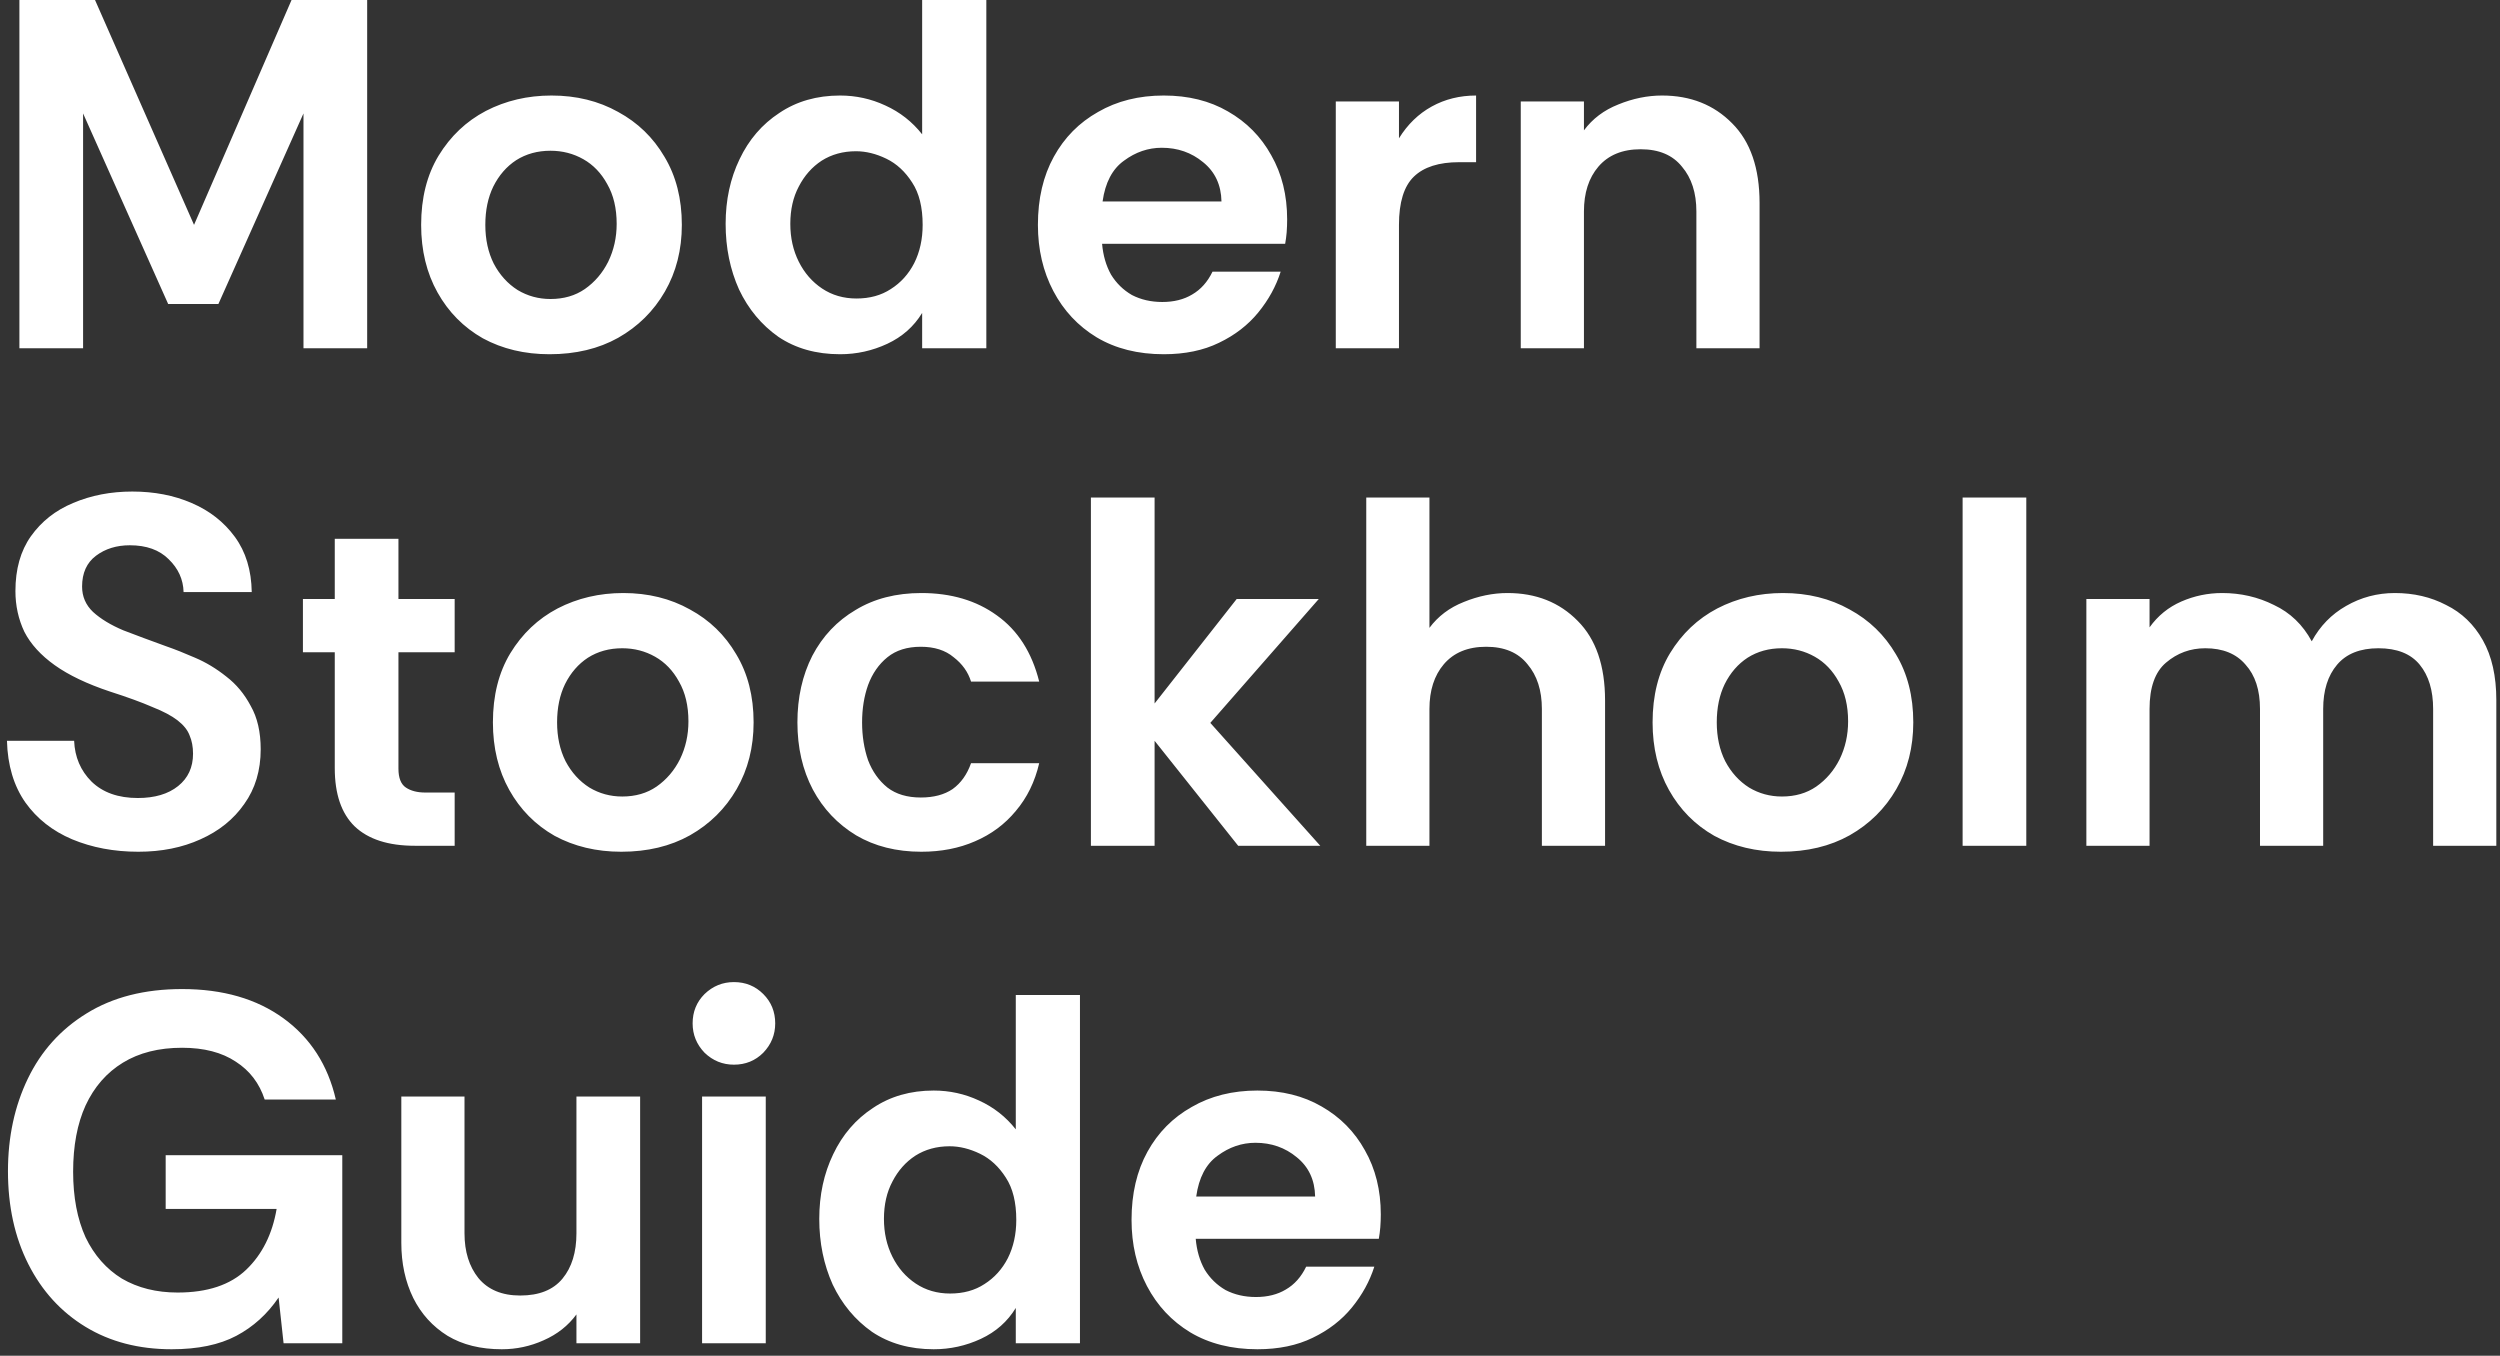 <svg width="201" height="109" viewBox="0 0 201 109" fill="none" xmlns="http://www.w3.org/2000/svg">
<rect x="0" y="0" width="201" height="109" fill="#333333" stroke="none"/>
<path d="M1.56 28L1.56 -1.90735e-06H7.64L15.6 18.08L23.44 -1.90735e-06H29.52V28H24.4V9.12L17.56 24.44H13.52L6.68 9.12V28H1.56ZM44.18 28.48C42.18 28.48 40.393 28.053 38.82 27.2C37.273 26.32 36.06 25.093 35.18 23.52C34.3 21.947 33.86 20.133 33.86 18.08C33.86 15.92 34.327 14.067 35.26 12.52C36.22 10.947 37.487 9.747 39.06 8.92C40.66 8.093 42.42 7.68 44.34 7.68C46.34 7.68 48.127 8.12 49.7 9C51.273 9.853 52.513 11.053 53.42 12.6C54.353 14.147 54.82 15.973 54.82 18.08C54.82 20.08 54.367 21.867 53.46 23.44C52.553 25.013 51.3 26.253 49.7 27.16C48.127 28.04 46.287 28.48 44.18 28.48ZM44.26 24.04C45.327 24.04 46.247 23.773 47.02 23.24C47.82 22.68 48.447 21.947 48.9 21.04C49.353 20.107 49.58 19.093 49.58 18C49.58 16.747 49.327 15.68 48.82 14.8C48.34 13.92 47.7 13.253 46.9 12.8C46.1 12.347 45.22 12.12 44.26 12.12C43.22 12.12 42.3 12.373 41.5 12.88C40.727 13.387 40.113 14.093 39.66 15C39.233 15.88 39.02 16.907 39.02 18.08C39.02 19.253 39.247 20.293 39.7 21.2C40.18 22.107 40.82 22.813 41.62 23.32C42.42 23.8 43.3 24.04 44.26 24.04ZM67.541 28.48C65.621 28.48 63.968 28.013 62.581 27.08C61.221 26.12 60.168 24.853 59.421 23.28C58.701 21.68 58.341 19.92 58.341 18C58.341 16.08 58.715 14.347 59.461 12.8C60.208 11.227 61.275 9.987 62.661 9.08C64.048 8.147 65.675 7.68 67.541 7.68C68.821 7.68 70.035 7.947 71.181 8.48C72.355 9.013 73.341 9.787 74.141 10.8V-1.90735e-06H79.301V28H74.141V25.16C73.475 26.253 72.541 27.08 71.341 27.64C70.141 28.2 68.875 28.48 67.541 28.48ZM68.861 24C69.928 24 70.848 23.747 71.621 23.24C72.421 22.733 73.048 22.04 73.501 21.16C73.955 20.253 74.181 19.227 74.181 18.08C74.181 16.667 73.901 15.533 73.341 14.68C72.781 13.8 72.088 13.16 71.261 12.76C70.435 12.36 69.621 12.16 68.821 12.16C67.781 12.16 66.861 12.413 66.061 12.92C65.288 13.427 64.675 14.12 64.221 15C63.768 15.853 63.541 16.853 63.541 18C63.541 19.12 63.768 20.133 64.221 21.04C64.675 21.947 65.301 22.667 66.101 23.2C66.901 23.733 67.821 24 68.861 24ZM93.567 28.48C91.487 28.48 89.688 28.027 88.168 27.12C86.674 26.213 85.514 24.973 84.688 23.4C83.861 21.827 83.448 20.053 83.448 18.08C83.448 15.973 83.874 14.147 84.728 12.6C85.581 11.053 86.767 9.853 88.287 9C89.808 8.12 91.567 7.68 93.567 7.68C95.541 7.68 97.261 8.107 98.728 8.96C100.221 9.813 101.381 10.987 102.207 12.48C103.061 13.973 103.487 15.693 103.487 17.64C103.487 17.987 103.474 18.333 103.448 18.68C103.421 19 103.381 19.307 103.327 19.6H88.608C88.688 20.533 88.927 21.36 89.328 22.08C89.754 22.773 90.314 23.32 91.007 23.72C91.728 24.093 92.541 24.28 93.448 24.28C94.381 24.28 95.181 24.08 95.847 23.68C96.541 23.28 97.088 22.667 97.487 21.84H102.967C102.594 23.013 101.994 24.107 101.167 25.12C100.341 26.133 99.287 26.947 98.007 27.56C96.754 28.173 95.274 28.48 93.567 28.48ZM88.647 16.2H98.207C98.181 14.867 97.688 13.813 96.728 13.04C95.794 12.267 94.688 11.88 93.407 11.88C92.314 11.88 91.301 12.227 90.368 12.92C89.434 13.587 88.861 14.68 88.647 16.2ZM107.397 28V8.16H112.477V11.12C113.17 10 114.05 9.147 115.117 8.56C116.184 7.973 117.37 7.68 118.677 7.68V13.04H117.317C115.69 13.04 114.477 13.427 113.677 14.2C112.877 14.973 112.477 16.267 112.477 18.08V28H107.397ZM122.269 28V8.16H127.349V10.48C128.042 9.547 128.962 8.853 130.109 8.4C131.282 7.92 132.455 7.68 133.629 7.68C135.922 7.68 137.802 8.427 139.269 9.92C140.735 11.387 141.469 13.52 141.469 16.32V28H136.389V17C136.389 15.507 136.002 14.307 135.229 13.4C134.482 12.467 133.375 12 131.909 12C130.442 12 129.309 12.467 128.509 13.4C127.735 14.307 127.349 15.507 127.349 17V28H122.269ZM11.12 68.48C9.173 68.48 7.4 68.147 5.8 67.48C4.227 66.813 2.973 65.827 2.04 64.52C1.107 63.187 0.613 61.533 0.56 59.56H5.96C6.013 60.867 6.48 61.96 7.36 62.84C8.267 63.72 9.507 64.16 11.08 64.16C12.44 64.16 13.52 63.84 14.32 63.2C15.12 62.56 15.52 61.693 15.52 60.6C15.52 60.04 15.427 59.547 15.24 59.12C15.08 58.693 14.76 58.293 14.28 57.92C13.8 57.547 13.12 57.187 12.24 56.84C11.387 56.467 10.253 56.053 8.84 55.6C7 54.987 5.52 54.28 4.4 53.48C3.28 52.68 2.467 51.787 1.96 50.8C1.48 49.787 1.24 48.693 1.24 47.52C1.24 45.76 1.653 44.293 2.48 43.12C3.333 41.92 4.467 41.027 5.88 40.44C7.32 39.827 8.907 39.52 10.64 39.52C12.4 39.52 13.987 39.827 15.4 40.44C16.84 41.053 18 41.96 18.88 43.16C19.76 44.36 20.213 45.84 20.24 47.6H14.76C14.733 46.587 14.333 45.707 13.56 44.96C12.813 44.213 11.773 43.84 10.44 43.84C9.373 43.84 8.467 44.12 7.72 44.68C6.973 45.24 6.6 46.067 6.6 47.16C6.6 47.96 6.893 48.64 7.48 49.2C8.093 49.76 8.907 50.253 9.92 50.68C10.96 51.08 12.107 51.507 13.36 51.96C14.053 52.2 14.827 52.507 15.68 52.88C16.56 53.253 17.4 53.76 18.2 54.4C19 55.013 19.653 55.8 20.16 56.76C20.693 57.693 20.96 58.853 20.96 60.24C20.96 61.947 20.52 63.413 19.64 64.64C18.787 65.867 17.613 66.813 16.12 67.48C14.653 68.147 12.987 68.48 11.12 68.48ZM33.355 68C31.221 68 29.608 67.48 28.515 66.44C27.448 65.4 26.915 63.84 26.915 61.76V52.44H24.355V48.16H26.915V43.32H32.035V48.16H36.555V52.44H32.035V61.8C32.035 62.547 32.235 63.053 32.635 63.32C33.035 63.587 33.555 63.72 34.195 63.72H36.555V68H33.355ZM49.95 68.48C47.95 68.48 46.164 68.053 44.59 67.2C43.044 66.32 41.83 65.093 40.95 63.52C40.07 61.947 39.63 60.133 39.63 58.08C39.63 55.92 40.097 54.067 41.03 52.52C41.99 50.947 43.257 49.747 44.83 48.92C46.43 48.093 48.19 47.68 50.11 47.68C52.11 47.68 53.897 48.12 55.47 49C57.044 49.853 58.284 51.053 59.19 52.6C60.124 54.147 60.59 55.973 60.59 58.08C60.59 60.08 60.137 61.867 59.23 63.44C58.324 65.013 57.07 66.253 55.47 67.16C53.897 68.04 52.057 68.48 49.95 68.48ZM50.03 64.04C51.097 64.04 52.017 63.773 52.79 63.24C53.59 62.68 54.217 61.947 54.67 61.04C55.124 60.107 55.35 59.093 55.35 58C55.35 56.747 55.097 55.68 54.59 54.8C54.11 53.92 53.47 53.253 52.67 52.8C51.87 52.347 50.99 52.12 50.03 52.12C48.99 52.12 48.07 52.373 47.27 52.88C46.497 53.387 45.884 54.093 45.43 55C45.004 55.88 44.79 56.907 44.79 58.08C44.79 59.253 45.017 60.293 45.47 61.2C45.95 62.107 46.59 62.813 47.39 63.32C48.19 63.8 49.07 64.04 50.03 64.04ZM74.072 68.48C72.072 68.48 70.325 68.04 68.832 67.16C67.338 66.253 66.178 65.027 65.352 63.48C64.525 61.907 64.112 60.107 64.112 58.08C64.112 56.08 64.512 54.293 65.312 52.72C66.138 51.147 67.298 49.92 68.792 49.04C70.285 48.133 72.045 47.68 74.072 47.68C76.472 47.68 78.498 48.28 80.152 49.48C81.832 50.68 82.965 52.453 83.552 54.8H78.072C77.832 54.027 77.365 53.373 76.672 52.84C76.005 52.28 75.125 52 74.032 52C72.938 52 72.045 52.28 71.352 52.84C70.658 53.4 70.138 54.147 69.792 55.08C69.472 55.987 69.312 56.987 69.312 58.08C69.312 59.173 69.472 60.187 69.792 61.12C70.138 62.027 70.658 62.76 71.352 63.32C72.045 63.853 72.938 64.12 74.032 64.12C75.072 64.12 75.925 63.893 76.592 63.44C77.258 62.96 77.752 62.267 78.072 61.36H83.552C83.205 62.853 82.578 64.133 81.672 65.2C80.792 66.267 79.698 67.08 78.392 67.64C77.112 68.2 75.672 68.48 74.072 68.48ZM87.709 68V40H92.829V56.56L99.429 48.16H106.029L97.309 58.12L106.149 68H99.549L92.829 59.56V68H87.709ZM109.847 68V40H114.927V50.48C115.62 49.547 116.54 48.853 117.687 48.4C118.86 47.92 120.034 47.68 121.207 47.68C123.5 47.68 125.38 48.427 126.847 49.92C128.314 51.387 129.047 53.52 129.047 56.32V68H123.967V57C123.967 55.507 123.58 54.307 122.807 53.4C122.06 52.467 120.954 52 119.487 52C118.02 52 116.887 52.467 116.087 53.4C115.314 54.307 114.927 55.507 114.927 57V68H109.847ZM143.188 68.48C141.188 68.48 139.401 68.053 137.828 67.2C136.281 66.32 135.068 65.093 134.188 63.52C133.308 61.947 132.868 60.133 132.868 58.08C132.868 55.92 133.334 54.067 134.268 52.52C135.228 50.947 136.494 49.747 138.068 48.92C139.668 48.093 141.428 47.68 143.348 47.68C145.348 47.68 147.134 48.12 148.708 49C150.281 49.853 151.521 51.053 152.428 52.6C153.361 54.147 153.828 55.973 153.828 58.08C153.828 60.08 153.374 61.867 152.468 63.44C151.561 65.013 150.308 66.253 148.708 67.16C147.134 68.04 145.294 68.48 143.188 68.48ZM143.268 64.04C144.334 64.04 145.254 63.773 146.028 63.24C146.828 62.68 147.454 61.947 147.908 61.04C148.361 60.107 148.588 59.093 148.588 58C148.588 56.747 148.334 55.68 147.828 54.8C147.348 53.92 146.708 53.253 145.908 52.8C145.108 52.347 144.228 52.12 143.268 52.12C142.228 52.12 141.308 52.373 140.508 52.88C139.734 53.387 139.121 54.093 138.668 55C138.241 55.88 138.028 56.907 138.028 58.08C138.028 59.253 138.254 60.293 138.708 61.2C139.188 62.107 139.828 62.813 140.628 63.32C141.428 63.8 142.308 64.04 143.268 64.04ZM157.794 68V40H162.914V68H157.794ZM167.744 68V48.16H172.824V50.44C173.49 49.507 174.344 48.813 175.384 48.36C176.424 47.907 177.517 47.68 178.664 47.68C180.157 47.68 181.544 48 182.824 48.64C184.13 49.253 185.144 50.227 185.864 51.56C186.53 50.333 187.45 49.387 188.624 48.72C189.824 48.027 191.13 47.68 192.544 47.68C194.064 47.68 195.437 48 196.664 48.64C197.917 49.253 198.904 50.2 199.624 51.48C200.344 52.76 200.704 54.36 200.704 56.28V68H195.624V57C195.624 55.507 195.264 54.32 194.544 53.44C193.824 52.56 192.717 52.12 191.224 52.12C189.757 52.12 188.65 52.56 187.904 53.44C187.157 54.32 186.784 55.507 186.784 57V68H181.704V57C181.704 55.48 181.317 54.293 180.544 53.44C179.797 52.56 178.717 52.12 177.304 52.12C176.104 52.12 175.05 52.507 174.144 53.28C173.264 54.027 172.824 55.267 172.824 57V68H167.744ZM13.8 108.48C11.16 108.48 8.853 107.88 6.88 106.68C4.907 105.48 3.373 103.8 2.28 101.64C1.187 99.48 0.64 96.987 0.64 94.16C0.64 91.413 1.173 88.933 2.24 86.72C3.307 84.507 4.88 82.76 6.96 81.48C9.067 80.173 11.627 79.52 14.64 79.52C17.92 79.52 20.64 80.307 22.8 81.88C24.96 83.453 26.36 85.627 27 88.4H21.28C20.853 87.093 20.08 86.08 18.96 85.36C17.84 84.613 16.4 84.24 14.64 84.24C12.773 84.24 11.187 84.64 9.88 85.44C8.573 86.24 7.573 87.387 6.88 88.88C6.213 90.347 5.88 92.12 5.88 94.2C5.88 96.253 6.213 98.013 6.88 99.48C7.573 100.92 8.547 102.027 9.8 102.8C11.08 103.547 12.573 103.92 14.28 103.92C16.68 103.92 18.52 103.307 19.8 102.08C21.08 100.853 21.893 99.227 22.24 97.2H13.32V92.88H27.52V108H22.8L22.4 104.32C21.493 105.653 20.36 106.68 19 107.4C17.64 108.12 15.907 108.48 13.8 108.48ZM40.346 108.48C38.639 108.48 37.186 108.12 35.986 107.4C34.786 106.653 33.866 105.64 33.226 104.36C32.586 103.053 32.266 101.573 32.266 99.92V88.16H37.346V99.16C37.346 100.627 37.719 101.827 38.466 102.76C39.239 103.693 40.359 104.16 41.826 104.16C43.346 104.16 44.479 103.707 45.226 102.8C45.973 101.893 46.346 100.68 46.346 99.16V88.16H51.466V108H46.346V105.68C45.679 106.587 44.799 107.28 43.706 107.76C42.639 108.24 41.519 108.48 40.346 108.48ZM59.007 85.6C58.1 85.6 57.313 85.28 56.647 84.64C56.007 83.973 55.687 83.187 55.687 82.28C55.687 81.347 56.007 80.56 56.647 79.92C57.313 79.28 58.1 78.96 59.007 78.96C59.94 78.96 60.727 79.28 61.367 79.92C62.007 80.56 62.327 81.347 62.327 82.28C62.327 83.187 62.007 83.973 61.367 84.64C60.727 85.28 59.94 85.6 59.007 85.6ZM56.447 108V88.16H61.567V108H56.447ZM75.069 108.48C73.149 108.48 71.496 108.013 70.109 107.08C68.749 106.12 67.696 104.853 66.949 103.28C66.229 101.68 65.869 99.92 65.869 98C65.869 96.08 66.243 94.347 66.989 92.8C67.736 91.227 68.803 89.987 70.189 89.08C71.576 88.147 73.203 87.68 75.069 87.68C76.349 87.68 77.563 87.947 78.709 88.48C79.883 89.013 80.869 89.787 81.669 90.8V80H86.829V108H81.669V105.16C81.003 106.253 80.069 107.08 78.869 107.64C77.669 108.2 76.403 108.48 75.069 108.48ZM76.389 104C77.456 104 78.376 103.747 79.149 103.24C79.949 102.733 80.576 102.04 81.029 101.16C81.483 100.253 81.709 99.227 81.709 98.08C81.709 96.667 81.429 95.533 80.869 94.68C80.309 93.8 79.616 93.16 78.789 92.76C77.963 92.36 77.149 92.16 76.349 92.16C75.309 92.16 74.389 92.413 73.589 92.92C72.816 93.427 72.203 94.12 71.749 95C71.296 95.853 71.069 96.853 71.069 98C71.069 99.12 71.296 100.133 71.749 101.04C72.203 101.947 72.829 102.667 73.629 103.2C74.429 103.733 75.349 104 76.389 104ZM101.096 108.48C99.016 108.48 97.216 108.027 95.696 107.12C94.202 106.213 93.042 104.973 92.216 103.4C91.389 101.827 90.976 100.053 90.976 98.08C90.976 95.973 91.402 94.147 92.256 92.6C93.109 91.053 94.296 89.853 95.816 89C97.336 88.12 99.096 87.68 101.096 87.68C103.069 87.68 104.789 88.107 106.256 88.96C107.749 89.813 108.909 90.987 109.736 92.48C110.589 93.973 111.016 95.693 111.016 97.64C111.016 97.987 111.002 98.333 110.976 98.68C110.949 99 110.909 99.307 110.856 99.6H96.136C96.216 100.533 96.456 101.36 96.856 102.08C97.282 102.773 97.842 103.32 98.536 103.72C99.256 104.093 100.069 104.28 100.976 104.28C101.909 104.28 102.709 104.08 103.376 103.68C104.069 103.28 104.616 102.667 105.016 101.84H110.496C110.122 103.013 109.522 104.107 108.696 105.12C107.869 106.133 106.816 106.947 105.536 107.56C104.282 108.173 102.802 108.48 101.096 108.48ZM96.176 96.2H105.736C105.709 94.867 105.216 93.813 104.256 93.04C103.322 92.267 102.216 91.88 100.936 91.88C99.842 91.88 98.829 92.227 97.896 92.92C96.962 93.587 96.389 94.68 96.176 96.2Z" fill="white"/>
</svg>
